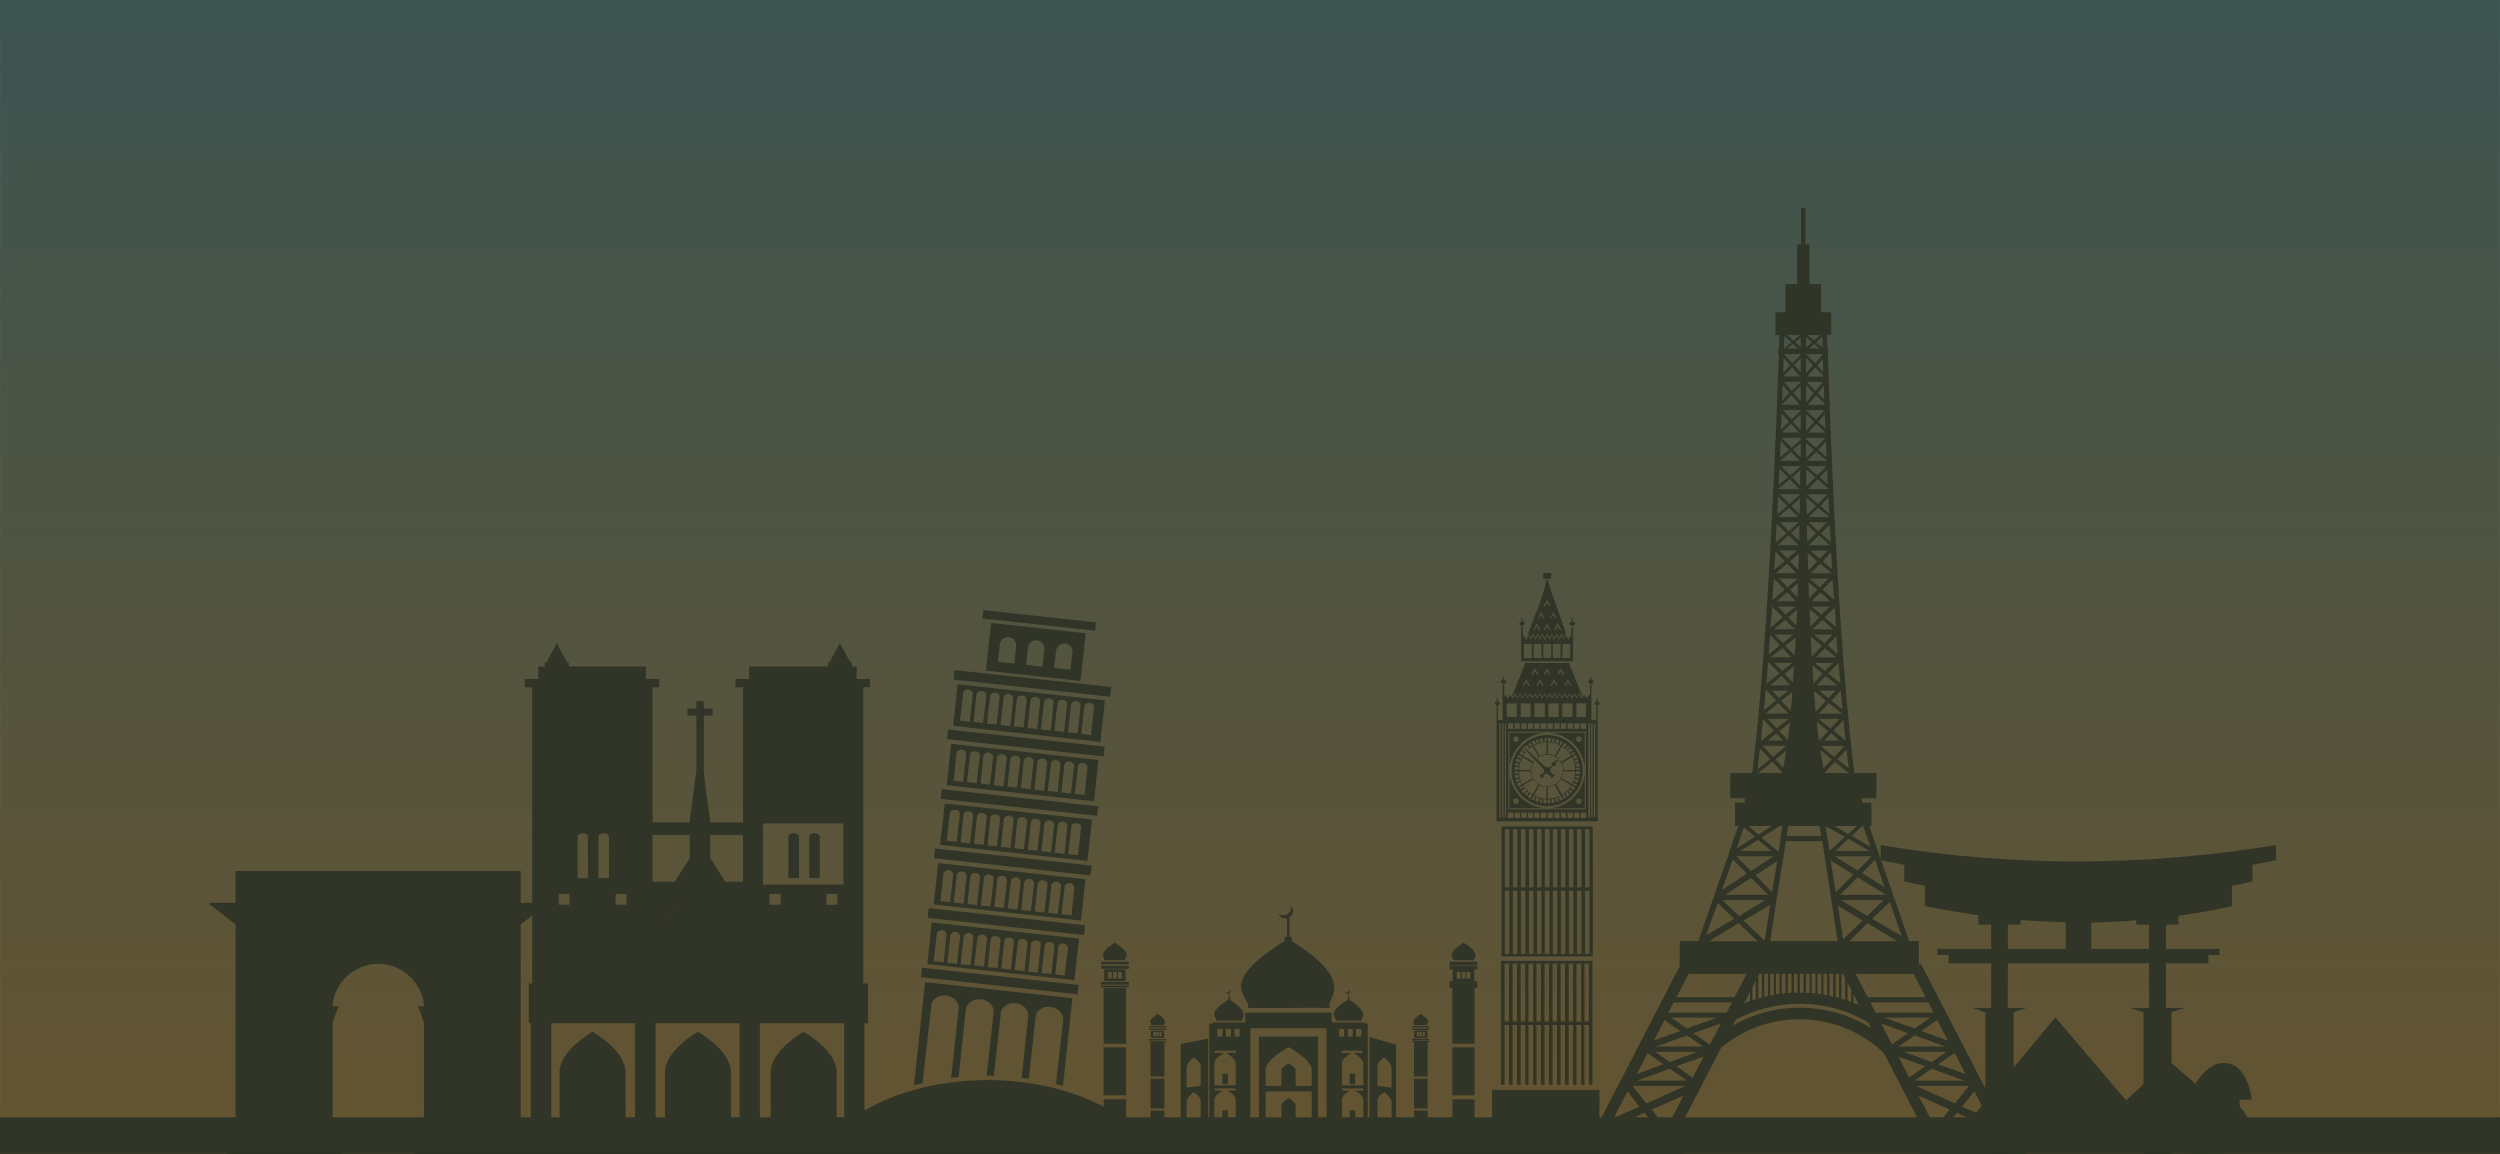 <?xml version="1.0" encoding="UTF-8" standalone="no"?>
<svg
   width="520"
   height="240"
   version="1.1"
   viewBox="0 0 137.58 63.5"
   id="svg360"
   sodipodi:docname="travel.svg"
   inkscape:version="1.1 (c68e22c387, 2021-05-23)"
   xmlns:inkscape="http://www.inkscape.org/namespaces/inkscape"
   xmlns:sodipodi="http://sodipodi.sourceforge.net/DTD/sodipodi-0.dtd"
   xmlns="http://www.w3.org/2000/svg"
   xmlns:svg="http://www.w3.org/2000/svg">
  <sodipodi:namedview
     id="namedview362"
     pagecolor="#ffffff"
     bordercolor="#666666"
     borderopacity="1.0"
     inkscape:pageshadow="2"
     inkscape:pageopacity="0.0"
     inkscape:pagecheckerboard="0"
     showgrid="false"
     inkscape:zoom="2.2583333"
     inkscape:cx="247.97048"
     inkscape:cy="120"
     inkscape:window-width="3840"
     inkscape:window-height="2087"
     inkscape:window-x="1920"
     inkscape:window-y="0"
     inkscape:window-maximized="1"
     inkscape:current-layer="svg360" />
  <defs
     id="defs326">
    <linearGradient
       id="linearGradient290021"
       x1="-189.22"
       x2="-189.22"
       y1="-77.017"
       y2="-12.607"
       gradientUnits="userSpaceOnUse">
      <stop
         stop-color="#3ab0c4"
         offset="0"
         id="stop321" />
      <stop
         stop-color="#dfae37"
         offset="1"
         id="stop323" />
    </linearGradient>
    <clipPath
       clipPathUnits="userSpaceOnUse"
       id="clipPath1133">
      <rect
         style="fill:#2e2e2e;stroke:none;stroke-width:1.058;stroke-opacity:0;paint-order:stroke fill markers"
         id="rect1135"
         width="137.583"
         height="63.5"
         x="-9.7655775e-06"
         y="6.7901613e-07" />
    </clipPath>
  </defs>
  <g
     id="g194"
     clip-path="url(#clipPath1133)"
     inkscape:export-filename="/home/joshua/Code/Personal/Koto/data/genres/travel.png"
     inkscape:export-xdpi="96.0084"
     inkscape:export-ydpi="96.0084">
    <g
       transform="translate(0 -11.25)"
       id="g354">
      <g
         transform="translate(258.01 87.812)"
         id="g350">
        <rect
           x="-258.01"
           y="-76.562"
           width="137.58"
           height="63.5"
           fill="url(#linearGradient290021)"
           stroke-opacity=".822"
           stroke-width="1.058"
           style="paint-order:stroke fill markers"
           id="rect328" />
        <path
           d="m-258.01-15.076h137.66v2.015h-137.66v-2.015"
           fill="#082d0f"
           fill-rule="evenodd"
           id="path330" />
        <g
           transform="translate(11.406)"
           fill="#082d0f"
           fill-rule="evenodd"
           id="g348">
          <path
             d="m-240.76-24.496v10.626l0.595 0.809h-6.427l0.488-0.809h0.015v-6.427l-0.32-0.885h1.145-0.809c-0.107-1.298-1.206-2.336-2.519-2.336-1.344 0-2.428 1.038-2.534 2.336h-0.824 1.16l-0.321 0.885v6.427h0.015l0.58 0.809h-6.412l0.473-0.809v-11.816l-1.389-1.084h-0.046v-0.107h1.435v-1.756h15.694v1.756h1.45v0.107h-0.076l-1.374 1.084v1.191"
             id="path332" />
          <path
             d="m-234.47-13.504h-0.519v-4.03c0-1.236-1.817-2.244-1.817-2.244s-1.817 1.008-1.817 2.244v4.03h-0.458v-6.748h4.61v4.229zm5.755 0h-0.473v-4.03c0-1.236-1.817-2.244-1.817-2.244s-1.817 1.008-1.817 2.244v4.03h-0.519v-6.748h4.626v4.229zm5.756 0h-0.412v-4.03c0-1.236-1.817-2.244-1.817-2.244s-1.817 1.008-1.817 2.244v4.03h-0.595v-6.748h4.641v4.229zm-15.709-13.266h0.596v-0.595h-0.596zm3.13 0h0.596v-0.595h-0.596zm-1.801-3.938c0.153 0 0.275 0.091 0.275 0.198v2.275h-0.565v-2.275c0-0.107 0.122-0.198 0.29-0.198zm1.145 0c0.153 0 0.29 0.091 0.29 0.198v2.275h-0.58v-2.275c0-0.107 0.122-0.198 0.29-0.198zm9.129 3.938h0.611v-0.595h-0.611zm3.13 0h0.595v-0.595h-0.595zm-1.801-3.938c0.153 0 0.29 0.091 0.29 0.198v2.275h-0.58v-2.275c0-0.107 0.122-0.198 0.29-0.198zm1.145 0c0.152 0 0.29 0.091 0.29 0.198v2.275h-0.58v-2.275c0-0.107 0.122-0.198 0.29-0.198zm1.588 2.824h-4.427v-3.359h4.427v3.175zm-7.847 0.84c0.458 0.031 0.87 0.214 1.206 0.488-0.336-0.274-0.748-0.457-1.206-0.488zm-2.336 2.045c0.061-1.099 0.916-1.969 2-2.045-1.084 0.076-1.939 0.962-2 2.045zm2.855-5.618h1.801v2.58h-0.977l-0.687-1.099-0.137-0.198zm-3.176 0h2.046v1.283l-0.122 0.198-0.702 1.099h-1.221v-0.031zm-6.809 8.412v1.954h0.107v7.191h18.365v-7.191h0.199v-2.183h-0.259v-16.304h0.366v-0.458h-0.733v-0.687h-0.26v-0.214h-0.076l-0.29-0.519-0.305-0.55-0.29 0.55-0.29 0.519h-0.076v0.214h-4.335v0.687h-0.748v0.458h0.412v7.435h-1.801l-0.29-2.183-0.061-0.58v-3.114h0.489v-0.382h-0.489v-0.412h-0.412v0.412h-0.488v0.382h0.488v3.038l-0.092 0.656-0.29 2.183h-2.03v-7.435h0.366v-0.458h-0.733v-0.687h-4.244v-0.214h-0.076l-0.29-0.519-0.29-0.55-0.305 0.55-0.275 0.519h-0.091v0.214h-0.351v0.687h-0.748v0.458h0.412v16.304h-0.183v0.229"
             id="path334" />
          <path
             d="m-166.44-19.977-0.167-0.321c-1.115-0.657-2.397-1.022-3.786-1.022-1.267 0-2.473 0.32-3.511 0.885l-0.153 0.306c1.083-0.611 2.336-0.977 3.664-0.977 1.465 0 2.794 0.412 3.954 1.13zm-6.671-1.496v-0.504l-0.335 0.642c0.107-0.062 0.213-0.092 0.335-0.138zm3.924-9.083h-1.908l0.091-0.55h1.725zm-1.939 0.29h2l0.84 5.496h-3.71l0.428-2.809zm-2.84 8.58h-3.191l0.672-1.282h3.191zm-0.428 0.855h-3.206l0.29-0.565h3.206zm-3.42 0.412 0.87 0.595-1.45 0.519zm1.236 0.458-0.87-0.595h2.519zm1.252 0.886-0.9-0.626 1.526-0.534zm11.877-2.611h-3.19l-0.657-1.282h3.191zm-12.243 2.717h-2.58l1.695-0.611zm-1.833 1.221 0.947 0.656h-2.748zm-1.221-0.855 0.87 0.611-1.466 0.534zm1.221 0.489-0.809-0.565h2.351zm1.038 1.313 0.229-0.443-0.901-0.641 1.496-0.534-0.595 1.175zm-2.427 1.481 0.947 1.175h-3.084l0.137-0.29zm-0.932-1.175 0.641 0.84-1.39 0.611zm1.038 0.656-0.763-0.962h2.916zm1.099 1.374-0.809-1.038 1.756-0.763zm11.51-6.366h3.191l-0.29-0.565h-3.19zm3.389 0.397-0.87 0.611 1.465 0.534zm-1.236 0.474 0.87-0.595h-2.535zm-1.252 0.871 0.885-0.611-1.48-0.534zm0.367 0.122h2.579l-1.694-0.611zm1.816 1.221-0.931 0.656h2.733zm1.267-0.87-0.901 0.626 1.496 0.534zm-1.267 0.504 0.824-0.565h-2.351zm-1.236 0.855 0.885-0.625-1.465-0.519zm2.625 1.939-0.931 1.175h3.114l-0.137-0.275zm0.962-1.191-0.671 0.855 1.45 0.626zm-1.069 0.672 0.778-0.962h-2.916zm-1.084 1.343 0.794-1.008-1.71-0.763zm-9.877-7.083v-1.023l-0.184 0.382v0.702zm0.336-0.092v-1.298h-0.137l-0.061 0.107v1.252zm0.336-0.091v-1.206h-0.199v1.267zm0.321-0.046v-1.16h-0.199v1.191zm0.32-0.061v-1.099h-0.198v1.115zm0.321-0.031v-1.069h-0.199v1.084zm0.336-0.03v-1.038h-0.199v1.054zm0.321 0v-1.038h-0.184v1.038zm0.336 0v-1.038h-0.198v1.038zm0.336 0.015v-1.054h-0.198v1.038zm0.321 0.015v-1.069h-0.199v1.054zm0.32 0.046v-1.115h-0.199v1.084zm0.321 0.061v-1.175h-0.199v1.145zm0.336 0.076v-1.252h-0.198v1.191zm0.321 0.061v-1.312h-0.183v1.267zm0.336 0.122v-1.191l-0.122-0.244h-0.076v1.359zm0.336 0.107v-0.671l-0.198-0.382v0.977zm0.122-0.427v0.473c0.107 0.046 0.214 0.092 0.306 0.122zm-6.045-4.045 1.465-0.87-0.305 1.97zm1.191-1.13-1.436 0.87-0.916-0.87zm-3.099 2.26h2.672l-1.038-0.993zm8.457-1.13-1.358-0.825 0.29 1.847zm-1.191-1.13 1.451 0.87 0.9-0.87zm1.466 1.267-1.008 0.993h2.641zm-0.779-2.672-1.252-0.778 0.259 1.633 0.015 0.122zm-1.023-1.008 1.252 0.779 0.778-0.779zm1.252 1.16-0.962 0.962h2.534zm-5.618-0.122 1.191-0.763-0.275 1.694zm0.992-1.038-1.237 0.809-0.809-0.809zm-2.656 2.122h2.366l-0.947-0.931zm6.58-3.191-1.069-0.595 0.229 1.374zm-0.58-0.595 0.764 0.443 0.473-0.443zm0.779 0.703-0.718 0.672h1.878zm-4.779-0.061 0.993-0.642h0.137l-0.183 1.374h-0.061zm0.565-0.642-0.748 0.474-0.534-0.474zm-1.74 1.374h1.71l-0.718-0.611zm5.038-5.038-0.626-0.519c0.046 0.382 0.107 0.717 0.168 1.008zm0.932 0.748-0.764-0.611-0.565 0.595 0.015 0.015zm-0.626-0.763 0.626 0.504c-0.03-0.336-0.091-0.687-0.123-1.038zm-0.916-0.732 0.748 0.611 0.565-0.611zm0.412-0.81-0.626-0.504c0.03 0.351 0.061 0.703 0.122 1.023zm0.626 0.519-0.458-0.396-0.382 0.396zm-0.336-0.55 0.671 0.55c-0.046-0.366-0.076-0.748-0.122-1.114zm-0.809-0.641 0.641 0.519 0.504-0.519zm0.396-0.993-0.656-0.549c0.015 0.397 0.061 0.779 0.092 1.145zm0.886 0.703-0.733-0.58-0.534 0.58zm-0.58-0.718 0.611 0.489c-0.03-0.351-0.076-0.687-0.091-1.038h-0.015zm-0.672-0.55 0.504 0.412 0.381-0.412zm0.183-0.931-0.565-0.458c0.015 0.336 0.046 0.672 0.061 0.993zm0.809 0.641-0.657-0.519-0.473 0.519zm-0.504-0.656 0.672 0.535c-0.046-0.382-0.076-0.733-0.091-1.115h-0.015zm-0.748-0.58 0.58 0.442 0.443-0.442zm0.397-0.947-0.611-0.504c0.015 0.382 0.046 0.748 0.061 1.099zm0.794 0.641-0.626-0.504-0.488 0.504zm-0.473-0.656 0.55 0.473-0.077-0.992zm-0.764-0.595 0.595 0.473 0.428-0.473zm0.306-0.947-0.534-0.458 0.015 0.199v0.122l0.015 0.641zm0.778 0.656-0.611-0.519-0.534 0.519zm-0.489-0.656 0.626 0.519-0.062-1.084zm-0.687-0.596 0.519 0.443 0.458-0.443zm0.29-0.931-0.489-0.397v0.107l0.015 0.076v0.397l0.015 0.29zm0.733 0.641-0.565-0.489-0.488 0.489zm-0.443-0.641 0.626 0.55-0.076-1.099zm-0.718-0.61 0.55 0.488 0.489-0.488zm0.428-0.947-0.549-0.458 0.03 0.229 0.015 0.733zm0.778 0.656-0.611-0.534-0.534 0.534zm-0.489-0.656 0.519 0.427-0.046-0.916zm-0.687-0.596 0.534 0.443 0.443-0.443zm0.336-0.962-0.519-0.458 0.015 0.305v0.397l0.015 0.229zm0.748 0.672-0.595-0.549-0.565 0.549zm-0.489-0.656 0.534 0.473-0.046-0.947zm-0.671-0.611 0.519 0.489 0.488-0.489zm0.397-0.901-0.519-0.458v0.534l0.015 0.244v0.183zm0.733 0.611-0.611-0.504-0.504 0.504zm-0.489-0.611 0.489 0.428-0.046-0.885zm-0.763-0.641 0.626 0.534 0.534-0.534zm0.489-0.931-0.504-0.428v0.931zm0.687 0.595-0.565-0.489-0.519 0.55h1.099zm-0.458-0.595 0.458 0.397-0.046-0.809zm-0.717-0.611 0.595 0.503 0.504-0.503zm0.412-0.901-0.442-0.382v0.824zm0.703 0.595-0.58-0.488-0.504 0.504h1.084zm-0.473-0.595 0.458 0.397-0.031-0.84zm-0.23-1.542-0.442-0.428v0.931zm0.626 0.595-0.503-0.489-0.428 0.489zm-0.396-0.595 0.396 0.366-0.031-0.779zm-0.671-0.641 0.549 0.519 0.473-0.519zm0.427-0.947-0.427-0.427v0.962zm0.595 0.58-0.473-0.458-0.443 0.534h0.916zm-0.381-0.58 0.366 0.367-0.015-0.763zm-0.611-0.611 0.504 0.504 0.412-0.504zm0.366-0.916-0.396-0.412v0.855zm0.565 0.595-0.442-0.473-0.474 0.504h0.916zm-0.351-0.58 0.336 0.367-0.015-0.717zm-0.61-0.626 0.503 0.504 0.428-0.489v-0.015zm0.335-0.656-0.335-0.29v0.596zm0.412 0.351-0.29-0.259-0.29 0.259zm-0.198-0.336 0.366 0.29-0.015-0.611zm-0.489-0.412 0.381 0.305 0.351-0.305zm-1.74 23.357 0.595-0.474c-0.061 0.336-0.107 0.657-0.168 0.932zm-0.947 0.748 0.778-0.611 0.519 0.55v0.015l-0.015 0.046zm0.656-0.763-0.687 0.55c0.031-0.367 0.091-0.748 0.122-1.13zm0.901-0.732-0.749 0.611-0.565-0.611zm-0.397-0.81 0.58-0.458c-0.046 0.321-0.076 0.657-0.107 0.947zm-0.656 0.519 0.489-0.396 0.366 0.396zm0.352-0.55-0.657 0.55h-0.046c0.031-0.381 0.061-0.778 0.107-1.175zm0.824-0.641-0.672 0.519-0.473-0.519zm-0.413-0.993 0.611-0.488c-0.03 0.335-0.045 0.702-0.091 1.022zm-0.87 0.703 0.702-0.58 0.565 0.58zm0.58-0.718-0.672 0.519c0.046-0.336 0.076-0.702 0.091-1.068h0.076zm0.672-0.55-0.504 0.412-0.382-0.412zm-0.198-0.931 0.519-0.412c-0.015 0.306-0.03 0.611-0.061 0.901zm-0.794 0.641 0.626-0.519 0.489 0.519zm0.504-0.656-0.717 0.565c0.031-0.367 0.061-0.764 0.092-1.145h0.061zm0.733-0.58-0.58 0.442-0.443-0.442zm-0.412-0.947 0.58-0.443c-0.015 0.321-0.03 0.671-0.061 0.992zm-0.794 0.641 0.656-0.504 0.458 0.504zm0.504-0.656-0.626 0.504 0.091-1.084zm0.748-0.595-0.58 0.473-0.458-0.473zm-0.29-0.947 0.489-0.427-0.015 0.168v0.122l-0.03 0.58zm-0.779 0.656 0.611-0.519 0.519 0.519zm0.473-0.656-0.672 0.565 0.092-1.16zm0.703-0.596-0.55 0.443-0.427-0.443zm-0.29-0.931 0.428-0.351v0.061l-0.015 0.076v0.397l-0.015 0.244zm-0.748 0.641 0.58-0.489 0.488 0.489zm0.443-0.641-0.672 0.581 0.077-1.191zm0.733-0.61-0.58 0.488-0.458-0.488zm-0.428-0.947 0.473-0.428v0.199l-0.031 0.687zm-0.794 0.656 0.626-0.534 0.504 0.534zm0.488-0.656-0.58 0.473 0.077-1.008zm0.687-0.596-0.534 0.443-0.443-0.443zm-0.336-0.962 0.474-0.412-0.015 0.26v0.397l-0.015 0.183zm-0.732 0.672 0.595-0.549 0.565 0.549zm0.473-0.656-0.58 0.519 0.046-1.038zm0.687-0.611-0.549 0.489-0.489-0.489zm-1.099-1.542-0.046 0.137 0.015-0.137zm0.702 0.641 0.458-0.412v0.488l-0.015 0.244v0.153zm-0.733 0.611 0.596-0.504 0.504 0.504zm0.489-0.611-0.534 0.473 0.031-0.977zm0.702-0.611-0.58 0.504-0.519-0.534h1.099zm-0.428-0.962 0.443-0.397v0.87zm-0.763 0.626 0.641-0.519 0.519 0.55h-1.161zm0.534-0.626-0.504 0.427 0.03-0.901zm0.702-0.595-0.58 0.488-0.504-0.503h1.084zm-1.099-1.573v0.015zm1.39 0.061 0.045-0.061h1.023l-0.519 0.55-0.549-0.474zm-0.718 0.595 0.427-0.351v0.763zm-0.702 0.611 0.595-0.504 0.489 0.504zm0.488-0.611-0.504 0.428 0.046-0.901zm0.641-0.55-0.504 0.443-0.55-0.55h1.023l0.031 0.015zm-0.427-0.992 0.427-0.397v0.855zm-0.626 0.595 0.519-0.489 0.443 0.489zm0.412-0.595-0.443 0.427v-0.092l0.03-0.794zm0.641-0.611-0.504 0.488-0.474-0.519h0.977zm-0.397-0.977 0.397-0.397v0.855zm-0.641 0.641 0.534-0.519 0.443 0.534h-0.977zm0.412-0.641-0.397 0.428 0.03-0.87zm0.626-0.595-0.489 0.489-0.443-0.504h0.931zm-0.367-0.931 0.367-0.382v0.778zm-0.595 0.626 0.489-0.504 0.443 0.504zm0.382-0.611-0.382 0.412 0.015-0.824zm0.58-0.595-0.458 0.473-0.473-0.504h0.931zm-0.305-0.687 0.305-0.244v0.519zm-0.428 0.351 0.305-0.259 0.275 0.259zm0.229-0.336-0.428 0.336 0.03-0.687zm0.473-0.412-0.367 0.305-0.366-0.305zm4.931 31.205-0.977 0.931 1.634 0.947zm-0.809-2.321-0.717 0.732 1.236 0.778zm-0.656-1.863h-0.046l-0.58 0.55 1.023 0.595zm-6.961 1.237 1.008-0.642-0.61-0.518zm-0.809 2.29 1.373-0.9-0.778-0.779zm-0.871 2.488 1.542-0.901-0.901-0.87zm11.786 10.946h0.305l-2.305-4.458c-1.206-1.16-2.855-1.862-4.656-1.862-1.649 0-3.145 0.595-4.306 1.572l-2.458 4.748h0.443v1.084h-5.801v-1.084h0.763l4.778-9.236v-1.389h1.023l1.694-4.855v-0.107h0.03l0.474-1.374h-0.183v-1.282h0.534v-0.244h-0.794v-1.389h1.206c0.901-7.053 1.328-19.174 1.466-23.052h-0.031v-0.305h0.046l0.015-0.748h-0.214v-1.252h0.55v-1.542h0.641v-2.183h0.214v-2h0.245v2h0.229v2.183h0.626v1.542h0.565v1.252h-0.229l0.03 0.748h0.03v0.305h-0.015c0.076 2.183 0.229 7.007 0.534 12.076l0.015 0.046-0.015 0.015c0.183 3.069 0.412 6.198 0.687 8.885 0.076 0.733 0.168 1.389 0.229 2.03h1.222v1.389h-0.794v0.244h0.519v1.282h-0.122l0.474 1.374 1.725 4.962h0.534v1.298l0.107-0.046 4.854 9.373h0.916v1.084h-5.801v-1.084"
             id="path336" />
          <path
             d="m-201.78-21.565c1.282 0.779 0.626 1.023 0.733 1.176h-1.435c0.107-0.168-0.641-0.366 0.702-1.176zm0.03-0.565c0.031 0.015 0.046 0.045 0.046 0.092 0 0.046-0.015 0.076-0.046 0.107v0.305h0.046v0.061h-0.137v-0.061h0.046v-0.275h-0.046c-0.046 0-0.092-0.046-0.123-0.092 0.031 0.015 0.061 0.031 0.092 0.031 0.076 0 0.137-0.061 0.137-0.122 0-0.015 0-0.03-0.015-0.045zm6.168 3.511h0.55c-0.107 0.046-0.275 0.168-0.306 0.214-0.107 0.076-0.229 0.213-0.229 0.351v1.221h1.176v-1.221c0-0.138-0.137-0.275-0.229-0.351-0.046-0.031-0.214-0.168-0.305-0.214h0.489v-0.122h-1.145zm-6.992 2.076h0.443c-0.092 0.046-0.198 0.122-0.229 0.152-0.092 0.076-0.229 0.214-0.229 0.351v1.221h1.176v-1.221c0-0.137-0.122-0.275-0.229-0.351-0.03-0.03-0.122-0.106-0.214-0.152h0.443v-0.122h-1.16zm0-2.076h0.519c-0.092 0.046-0.26 0.183-0.305 0.214-0.092 0.076-0.229 0.213-0.229 0.351v1.221h1.176v-1.221c0-0.138-0.137-0.275-0.229-0.351-0.046-0.046-0.198-0.168-0.305-0.214h0.534v-0.122h-1.16zm7.023 2.076h0.427c-0.091 0.046-0.183 0.122-0.229 0.152-0.091 0.076-0.214 0.214-0.214 0.351v1.221h1.176v-1.221c0-0.137-0.137-0.275-0.229-0.351-0.03-0.03-0.137-0.106-0.229-0.152h0.458v-0.122h-1.16zm-6.397-3.389h0.275v0.413h-0.275zm0.473 0h0.275v0.413h-0.275zm5.755 0h0.275v0.413h-0.275zm0.473 0h0.275v0.413h-0.275zm0.458 0h0.29v0.413h-0.29zm-7.633 0h0.275v0.413h-0.275zm7.282 2.458h0.305v0.58h-0.305zm0 2.015h0.305v0.58h-0.305zm-7.007 0h0.305v0.58h-0.305zm0-2.015h0.305v0.58h-0.305zm4.916 0.978h-2.534v1.618h-0.366v-4.641h3.252v4.641h-0.351zm-0.886 0.763v0.855h-0.779v-0.855c0-0.168 0.366-0.381 0.397-0.381 0.015 0 0.382 0.213 0.382 0.381zm0-1.938v0.87h0.886v-0.901c0-0.519-1.206-1.221-1.268-1.221-0.061 0-1.267 0.702-1.267 1.221v0.901h0.87v-0.87c0-0.153 0.366-0.367 0.397-0.367 0.015 0 0.382 0.214 0.382 0.367zm2.213-2.717c0.092-0.168-0.641-0.366 0.703-1.176h-0.061v-0.061h0.046v-0.275h-0.046c-0.046 0-0.107-0.046-0.123-0.092 0.015 0.015 0.061 0.031 0.092 0.031 0.076 0 0.137-0.061 0.137-0.122 0-0.015 0-0.03-0.015-0.045 0.03 0.015 0.045 0.045 0.045 0.092 0 0.046-0.015 0.076-0.045 0.107v0.305h0.03v0.061h-0.061c1.282 0.779 0.611 1.023 0.733 1.176zm2.29 2.473v1.115l0.779 0.092v-1.115c0-0.214-0.381-0.534-0.397-0.534-0.015-0.015-0.382 0.214-0.382 0.443zm0 1.893v1.13l0.779 0.015v-1.053c0-0.199-0.381-0.519-0.397-0.519-0.015 0-0.382 0.229-0.382 0.428zm-9.725-1.893v1.115l-0.778 0.092v-1.115c0-0.214 0.366-0.534 0.381-0.534 0.015-0.015 0.397 0.214 0.397 0.443zm0 1.893v1.13l-0.778 0.015v-1.053c0-0.199 0.366-0.519 0.381-0.519 0.015 0 0.397 0.229 0.397 0.428zm-5.343-2.9v2.641h1.236v-2.641zm17.083 1.725v1.633h0.748v-1.633zm0.839-2.016h-0.091v1.893h-0.748v-1.893h-0.091v-0.076h0.931zm0-0.107h-0.931v-0.076h0.931zm0-0.702h-0.931v-0.077h0.931zm0 0.152h-0.931v-0.092h0.931zm-0.412 0.336h-0.122v-0.23h0.122zm-0.153 0h-0.122v-0.23h0.122zm0.321 0h-0.122v-0.23h0.122zm0.153 0.092h-0.733v-0.397h0.733zm-0.03-0.702c-0.046-0.091 0.32-0.199-0.351-0.611-0.657 0.412-0.29 0.534-0.366 0.611h0.718zm-9.725 5.71h4.198v-5.542h-4.198zm12.335-4.488v2.641h-1.221v-2.641zm-1.374-4.519h1.527v-0.198h-1.527zm0.672 0.733h0.199v-0.366h-0.199zm0.26 0h0.213v-0.366h-0.213zm-0.534 0h0.198v-0.366h-0.198zm0.962 0.137v-0.641h0.168v-0.198h-1.527v0.198h0.168v0.641h-0.168v0.382h0.153v3.068h1.221v-3.068h0.153v-0.382zm-1.16-1.145c0.091-0.137-0.519-0.305 0.58-0.961 1.053 0.641 0.473 0.839 0.595 0.961h-1.175zm-17.999 1.527h-1.236v3.068h1.236zm20.731 9.129h-23.571v-0.824h23.571zm-20.579-9.159h-1.526v-0.107h1.526zm0-0.153h-1.526v-0.152h1.526zm0-1.114h-1.526v-0.152h1.526zm0 0.244h-1.526v-0.168h1.526zm-0.671 0.534h-0.199v-0.366h0.199zm-0.275 0h-0.198v-0.366h0.198zm0.55 0h-0.198v-0.366h0.198zm0.214 0.137h-1.176v-0.641h1.176zm-0.031-1.145c-0.076-0.137 0.519-0.305-0.565-0.961-1.053 0.641-0.473 0.839-0.595 0.961h1.16zm2.168 8.275v1.008h0.901v-4.671l1.512-0.306v4.977h0.061v-5.801h0.199v-0.061h1.771v-0.534h4.763v0.534h1.832v0.061h0.153v5.801h0.091v-5.054l1.466 0.413v4.641h0.992v-1.008h0.748v1.008h1.359v-1.634h1.221v1.634h1.557v0.412h-23.571v-0.412h1.603v-1.634h1.236v1.634h1.343v-1.008zm0-1.755v1.633h-0.763v-1.633zm-0.763-2.016h0.763v1.893h-0.763zm-0.077-0.015h0.932v-0.061h-0.932zm0-0.092h0.932v-0.061h-0.932zm0-0.702h0.932v-0.077h-0.932zm0 0.137h0.932v-0.076h-0.932zm0.397 0.351h0.122v-0.23h-0.122zm0.168 0h0.122v-0.23h-0.122zm-0.336 0h0.137v-0.23h-0.137zm-0.137 0.092h0.733v-0.397h-0.733zm0.03-0.702c0.046-0.091-0.321-0.199 0.351-0.611 0.641 0.412 0.29 0.534 0.366 0.611h-0.717zm7.603-5.939v1.084h0.137v0.199h-0.046c3.893 2.458 1.71 3.221 2.168 3.71-0.748-0.015-1.496-0.015-2.259 0h-2.29c0.29-0.534-1.969-1.237 2.061-3.71h-0.046v-0.199h0.138v-1.023h-0.092c-0.168 0-0.32-0.107-0.382-0.275 0.076 0.077 0.168 0.107 0.275 0.107 0.229 0 0.428-0.183 0.428-0.412 0-0.046-0.015-0.107-0.03-0.137 0.091 0.076 0.137 0.183 0.137 0.29 0 0.152-0.076 0.29-0.198 0.366"
             id="path338" />
          <path
             d="m-181.85-31.579h0.076v-5.175h-0.076zm0.152 0h0.076v-5.175h-0.076zm-0.305 0h0.091v-5.175h-0.091zm-4.748 0h0.076v-5.175h-0.076zm-0.152 0h0.076v-5.175h-0.076zm0.305 0h0.061v-5.175h-0.061zm4.106-5.175h-0.29v0.305h0.29zm-0.367 0h-0.29v0.305h0.29zm-0.366 0h-0.29v0.305h0.29zm-0.366 0h-0.291v0.305h0.291zm-0.367 0h-0.29v0.305h0.29zm-0.366 0h-0.29v0.305h0.29zm-0.367 0h-0.29v0.305h0.29zm-0.367 0h-0.275v0.305h0.275zm-0.351 0h-0.29v0.305h0.29zm-0.367 0h-0.29v0.305h0.29zm-0.367 0h-0.29v0.305h0.29zm4.015 0h-0.29v0.305h0.29zm-0.015 0.457v4.275h-4.259v-4.275zm-3.847 3.985c-0.092 0-0.153-0.061-0.153-0.168 0-0.076 0.061-0.137 0.153-0.137 0.091 0 0.153 0.061 0.153 0.137 0 0.107-0.061 0.168-0.153 0.168zm0-3.42c-0.092 0-0.153-0.076-0.153-0.152 0-0.092 0.061-0.152 0.153-0.152 0.091 0 0.153 0.061 0.153 0.152 0 0.076-0.061 0.152-0.153 0.152zm3.466 0c-0.091 0-0.153-0.076-0.153-0.152 0-0.092 0.062-0.152 0.153-0.152 0.076 0 0.152 0.061 0.152 0.152 0 0.076-0.076 0.152-0.152 0.152zm0 3.42c-0.091 0-0.153-0.061-0.153-0.168 0-0.076 0.062-0.137 0.153-0.137 0.076 0 0.152 0.061 0.152 0.137 0 0.107-0.076 0.168-0.152 0.168zm-1.74 0.123c-1.084 0-1.969-0.886-1.969-1.97 0-1.069 0.885-1.954 1.969-1.954 1.069 0 1.954 0.885 1.954 1.954 0 1.084-0.885 1.97-1.954 1.97zm0 0.107h2.061v-2.076c0 1.145-0.931 2.076-2.061 2.076zm-2.076-2.076v2.076h2.076c-1.145 0-2.076-0.932-2.076-2.076zm2.076-2.076h-2.076v2.076c0-1.145 0.931-2.076 2.076-2.076zm-0.214 0.32 0.015 0.183zm-0.458 0.107 0.077 0.168-0.015 0.015zm-0.397 0.229v-0.015l0.107 0.152v0.015zm-0.58 0.718 0.168 0.076zm-0.122 0.916 0.183-0.015zm0.336 0.855 0.152-0.106zm0.321 0.336v-0.015l0.122-0.138zm0.412 0.244-0.015-0.015 0.076-0.168zm0.901 0.122-0.015-0.183zm1.191-0.671-0.153-0.107zm0.244-0.397-0.183-0.076zm-0.214-1.771-0.152 0.122v-0.015zm-0.717-0.565-0.076 0.168zm-1.176-0.092h0.015l0.031 0.183zm-0.779 2.992-0.015-0.015 0.122-0.122h0.015zm2.504-0.015-0.015 0.015-0.122-0.137h0.015zm0.458-0.794-0.184-0.045zm0-0.916-0.184 0.046zm-0.473-0.794h0.015l-0.122 0.137-0.015-0.015zm-0.794-0.473h0.015l-0.045 0.183zm1.619-0.351h-2.061c1.13 0 2.061 0.931 2.061 2.076zm-3.618 2.045c0-0.045 0-0.107 0.015-0.152v-0.077c0.015-0.03 0.015-0.076 0.03-0.107 0-0.031 0-0.046 0.015-0.061v-0.015c0.015-0.046 0.031-0.092 0.046-0.122l0.015-0.03v-0.015c0-0.015 0.015-0.015 0.015-0.031 0.015-0.03 0.031-0.061 0.046-0.092l0.565 0.32c-0.061 0.123-0.107 0.245-0.107 0.382zm0.183 0.779c-0.031-0.046-0.046-0.092-0.061-0.152h-0.015c-0.015-0.046-0.031-0.107-0.046-0.153-0.015-0.03-0.015-0.046-0.015-0.076-0.03-0.107-0.046-0.214-0.046-0.321h0.641c0 0.137 0.046 0.26 0.107 0.382zm0.549 0.58c-0.03-0.015-0.076-0.046-0.122-0.076h0.015l-0.015-0.015-0.046-0.015v-0.015h-0.015c-0.015-0.031-0.046-0.046-0.076-0.076h0.015l-0.015-0.015-0.03-0.031-0.031-0.015c-0.03-0.03-0.061-0.061-0.092-0.106h0.016-0.016l-0.03-0.046-0.015-0.015c-0.015-0.03-0.03-0.061-0.046-0.092h-0.015l0.565-0.321c0.045 0.061 0.076 0.107 0.137 0.153 0.046 0.046 0.092 0.091 0.153 0.137zm0.779 0.23c-0.046 0-0.092 0-0.138-0.015h-0.046-0.03c-0.046-0.015-0.076-0.015-0.107-0.031-0.076-0.015-0.152-0.045-0.229-0.076h-0.015c-0.045-0.015-0.092-0.046-0.137-0.061l0.321-0.565c0.122 0.061 0.244 0.092 0.382 0.107zm0.778-0.183c-0.03 0.015-0.076 0.045-0.122 0.061v-0.015l-0.031 0.015-0.015 0.015-0.03 0.015c-0.031 0-0.062 0.015-0.092 0.03h-0.015c-0.015 0-0.046 0.015-0.061 0.015h-0.015c-0.061 0.015-0.107 0.031-0.168 0.031h-0.031c-0.046 0.015-0.076 0.015-0.122 0.015v-0.641c0.137-0.015 0.259-0.045 0.381-0.107zm0.58-0.565c-0.015 0.046-0.046 0.092-0.076 0.138l-0.031 0.03-0.015 0.015c-0.03 0.031-0.045 0.061-0.061 0.076l-0.031 0.015-0.015 0.031-0.031 0.015h0.016c-0.046 0.03-0.077 0.061-0.107 0.091h-0.015v0.015l-0.015 0.015c-0.046 0.03-0.076 0.046-0.122 0.076l-0.321-0.565c0.046-0.031 0.107-0.076 0.153-0.122 0.046-0.046 0.091-0.092 0.122-0.153zm0.229-0.763c0 0.046 0 0.091-0.015 0.137 0 0.062-0.015 0.123-0.03 0.184-0.031 0.137-0.077 0.259-0.137 0.381l-0.565-0.32c0.061-0.122 0.091-0.245 0.107-0.382zm-0.183-0.779c0.031 0.046 0.046 0.092 0.061 0.138l0.015 0.015c0 0.015 0 0.031 0.015 0.031v0.015c0.015 0.045 0.03 0.107 0.046 0.168 0.03 0.107 0.045 0.214 0.045 0.336h-0.641c0-0.137-0.046-0.274-0.091-0.382zm-1.328-0.824c0.046 0 0.091 0 0.137 0.015h0.076c0.046 0.015 0.076 0.015 0.107 0.03h0.015l0.046 0.015h0.015c0.045 0.016 0.092 0.031 0.138 0.046v0.015h0.015c0.015 0 0.031 0.015 0.046 0.015l0.015 0.015c0.031 0 0.061 0.031 0.091 0.046l-0.32 0.549c-0.122-0.061-0.244-0.092-0.381-0.107zm-0.779 0.199c0.046-0.031 0.076-0.046 0.123-0.076h0.015l0.046-0.015c0.046-0.015 0.076-0.03 0.122-0.046h0.015l0.031-0.015h0.03c0.046-0.015 0.092-0.015 0.137-0.03h0.076v-0.015h0.107v0.642c-0.138 0.015-0.275 0.046-0.382 0.107zm0.932-0.214c-0.046-0.015-0.107-0.015-0.153-0.015v-0.198h0.183zm0.045 0h-0.015l0.031-0.183zm0.137 0.03c-0.03-0.015-0.076-0.015-0.107-0.03l0.03-0.199c0.046 0.015 0.091 0.015 0.122 0.031zm0.214 0.062c-0.045-0.016-0.092-0.031-0.138-0.047l0.062-0.198c0.046 0.015 0.107 0.045 0.152 0.061zm0.168 0.092c-0.031-0.031-0.061-0.046-0.091-0.061l0.076-0.183c0.046 0.015 0.076 0.03 0.122 0.061zm0.198 0.122c-0.046-0.031-0.076-0.062-0.122-0.092l0.107-0.169c0.046 0.031 0.092 0.062 0.138 0.092zm0.031 0.015 0.122-0.137-0.107 0.137zm0.107 0.107c-0.015-0.031-0.046-0.061-0.077-0.076l0.123-0.168c0.03 0.031 0.076 0.061 0.107 0.091zm0.153 0.152c-0.031-0.03-0.061-0.061-0.091-0.107l0.152-0.137c0.031 0.046 0.076 0.092 0.107 0.122v0.015zm0.107 0.168c-0.015-0.03-0.031-0.061-0.046-0.091l0.153-0.123c0.03 0.03 0.061 0.076 0.076 0.106zm0.107 0.198c-0.015-0.045-0.031-0.092-0.061-0.137l0.168-0.092h0.015c0.03 0.046 0.046 0.107 0.077 0.153zm0.015 0.031 0.168-0.076v0.015zm0.061 0.153c-0.015-0.046-0.03-0.076-0.046-0.107l0.199-0.076c0.015 0.046 0.031 0.076 0.031 0.122zm0.046 0.214c-0.015-0.046-0.015-0.092-0.031-0.138l0.199-0.046v-0.015c0.015 0.061 0.03 0.122 0.03 0.183zm0 0.046v-0.015l0.183-0.015v0.015zm0.015 0.137c0-0.03 0-0.061-0.015-0.092l0.214-0.03v0.122zm-0.015 0.229c0.015-0.046 0.015-0.091 0.015-0.137h0.199c0 0.061 0 0.107-0.015 0.168zm0 0.046 0.183 0.031h-0.015zm-0.031 0.153c0-0.03 0.015-0.076 0.015-0.107l0.214 0.03c-0.015 0.03-0.015 0.076-0.03 0.122zm-0.076 0.214c0.015-0.046 0.046-0.092 0.046-0.138l0.199 0.046h0.015c-0.031 0.061-0.046 0.122-0.061 0.168zm-0.076 0.168c0.015-0.031 0.03-0.062 0.045-0.092l0.199 0.076c-0.031 0.046-0.046 0.077-0.061 0.123h-0.015zm-0.122 0.183c0.031-0.031 0.061-0.076 0.076-0.122l0.183 0.107c-0.03 0.061-0.061 0.107-0.091 0.153h-0.015zm-0.121 0.152c0.03-0.031 0.045-0.061 0.061-0.076l0.168 0.122c-0.015 0.03-0.046 0.061-0.076 0.091zm-0.169 0.152c0.046-0.031 0.076-0.061 0.107-0.092l0.153 0.138c-0.046 0.046-0.091 0.092-0.137 0.122zm-0.031 0.03 0.107 0.138zm-0.122 0.076c0.031-0.015 0.061-0.031 0.092-0.061l0.122 0.168c-0.031 0.03-0.076 0.045-0.107 0.076zm-0.198 0.107c0.046-0.015 0.091-0.046 0.122-0.061l0.107 0.168v0.015c-0.046 0.015-0.107 0.046-0.153 0.076v-0.015zm-0.046 0.015h0.015l0.061 0.168zm-0.138 0.046c0.03 0 0.062-0.015 0.107-0.031l0.076 0.183v0.015c-0.046 0.015-0.076 0.031-0.122 0.031zm-0.03 0.015 0.045 0.168h-0.015zm-0.183 0.046c0.046-0.015 0.092-0.015 0.137-0.03l0.046 0.198c-0.046 0.015-0.107 0.015-0.168 0.031zm-0.198 0.015c0.03 0 0.076 0 0.107-0.015l0.031 0.198v0.015h-0.137zm-0.229-0.015c0.046 0 0.107 0.015 0.153 0.015v0.199c-0.062 0-0.122 0-0.184-0.015zm-0.046 0h0.015l-0.03 0.168zm-0.137-0.03c0.031 0 0.076 0.015 0.107 0.015l-0.031 0.198c-0.046 0-0.091-0.015-0.122-0.015zm-0.046-0.015-0.031 0.168h-0.015zm-0.168-0.061c0.046 0.015 0.092 0.03 0.137 0.046l-0.045 0.199c-0.061-0.015-0.122-0.031-0.169-0.046zm-0.168-0.076c0.03 0.015 0.061 0.03 0.091 0.046l-0.076 0.183c-0.046-0.015-0.092-0.031-0.122-0.061zm-0.199-0.123c0.046 0.03 0.077 0.046 0.122 0.076l-0.091 0.183h-0.015c-0.046-0.031-0.091-0.061-0.137-0.107zm-0.137-0.122c0.03 0.015 0.045 0.046 0.076 0.061l-0.122 0.168h-0.015c-0.031-0.031-0.061-0.062-0.092-0.092zm-0.153-0.183c0.031 0.046 0.061 0.077 0.092 0.122l-0.138 0.152h-0.015c-0.03-0.046-0.076-0.092-0.107-0.137zm-0.107-0.137c0.015 0.031 0.03 0.061 0.061 0.076l-0.183 0.122c-0.015-0.03-0.046-0.061-0.061-0.107zm-0.107-0.214c0.015 0.046 0.03 0.092 0.061 0.138l-0.183 0.107c-0.03-0.046-0.046-0.107-0.077-0.153l0.015-0.015zm-0.015-0.03-0.168 0.076v-0.015zm-0.061-0.138c0.015 0.031 0.03 0.062 0.046 0.092l-0.198 0.076v0.015c-0.015-0.046-0.031-0.092-0.046-0.137h0.015zm0-0.045-0.183 0.045zm-0.046-0.184c0.015 0.046 0.015 0.107 0.03 0.153l-0.198 0.046c-0.015-0.061-0.03-0.107-0.03-0.168zm-0.015-0.183c0 0.03 0 0.076 0.015 0.107l-0.214 0.015v-0.122zm0.015-0.229c-0.015 0.045-0.015 0.091-0.015 0.137h-0.199c0-0.061 0-0.107 0.015-0.168zm0-0.046-0.183-0.015v-0.015zm0.03-0.138c-0.015 0.031-0.015 0.061-0.03 0.107l-0.198-0.03c0.015-0.046 0.015-0.092 0.03-0.137v0.015zm0.015-0.046-0.183-0.046zm0.046-0.168c-0.015 0.046-0.03 0.092-0.046 0.138l-0.183-0.061h-0.015c0.015-0.061 0.046-0.107 0.061-0.168zm0.091-0.183c-0.015 0.03-0.03 0.061-0.045 0.107l-0.199-0.091c0.015-0.03 0.046-0.077 0.061-0.107zm0.122-0.184c-0.03 0.031-0.061 0.077-0.076 0.122l-0.091-0.061-0.092-0.046c0.03-0.045 0.061-0.106 0.092-0.137h0.015zm0.031-0.03h-0.015l-0.137-0.122 0.153 0.107zm0.26-0.275c-0.031 0.03-0.046 0.046-0.077 0.061l0.031 0.03c0.015-0.015 0.046-0.046 0.061-0.061h0.015l0.015-0.015c0.046-0.03 0.076-0.061 0.122-0.092h0.015l0.321 0.565c-0.03 0.015-0.061 0.03-0.076 0.046l0.03 0.031c0.137-0.122 0.32-0.183 0.534-0.183 0.214 0 0.427 0.092 0.58 0.229h0.061c-0.046-0.046-0.091-0.092-0.153-0.122l0.306-0.565h0.015c0.061 0.046 0.107 0.077 0.168 0.122l0.015 0.015c0.031 0.03 0.061 0.061 0.107 0.091 0.031 0.046 0.076 0.092 0.122 0.137v0.015l0.015 0.015c0.03 0.046 0.061 0.077 0.076 0.123l-0.549 0.32c-0.031-0.045-0.076-0.107-0.107-0.152v0.076c0.122 0.138 0.214 0.351 0.214 0.565 0 0.245-0.107 0.458-0.259 0.626-0.168 0.153-0.382 0.26-0.611 0.26-0.245 0-0.458-0.107-0.626-0.26-0.168-0.168-0.26-0.381-0.26-0.626 0-0.198 0.061-0.382 0.183-0.519l-0.031-0.03c-0.015 0.015-0.03 0.046-0.045 0.061l-0.55-0.32c0.031-0.061 0.076-0.123 0.123-0.168v-0.015c0.015 0 0.015-0.015 0.031-0.03l-0.031-0.031c-0.015 0.015-0.015 0.031-0.031 0.046l-0.168-0.137c0.031-0.015 0.046-0.031 0.061-0.061v-0.015-0.03-0.03l0.046-0.015c0.015-0.031 0.046-0.031 0.077-0.031 0.03-0.03 0.061-0.045 0.107-0.076zm0.152-0.107c-0.03 0.03-0.061 0.045-0.091 0.061l-0.122-0.168c0.046-0.015 0.076-0.046 0.122-0.077zm0.214-0.107c-0.046 0.031-0.092 0.046-0.138 0.061l-0.107-0.168c0.046-0.031 0.107-0.061 0.168-0.076zm0.168-0.062c-0.031 0.015-0.061 0.031-0.107 0.031l-0.077-0.183c0.046-0.015 0.092-0.03 0.138-0.045zm0.213-0.045c-0.045 0.015-0.091 0.015-0.137 0.03l-0.046-0.198c0.046-0.015 0.107-0.031 0.168-0.031zm0.199-0.015h-0.107l-0.015-0.198h-0.015 0.138zm0.046 1.771c-0.03 0-0.061-0.015-0.091-0.015l-0.107 0.107c-0.015 0.061-0.015 0.107-0.046 0.137-0.015 0.015-0.045 0.015-0.076 0-0.03-0.046-0.03-0.046-0.076-0.092-0.031-0.015-0.031-0.045 0-0.076 0.03-0.031 0.076-0.046 0.122-0.046l0.122-0.107c-0.03-0.015-0.03-0.061-0.03-0.092v-0.046l-1.099-1.175v-0.03h0.031c0-0.015 0.015-0.015 0.015 0l1.16 1.084c0.016-0.015 0.046-0.015 0.077-0.015 0.031 0 0.077 0.015 0.107 0.03l0.183-0.168c-0.015 0-0.03-0.015-0.03-0.031-0.031-0.015-0.031-0.061 0-0.076 0.03-0.031 0.107-0.046 0.183-0.046l0.03-0.03v-0.077h0.107v0.092h-0.061l-0.047 0.046c0 0.076 0 0.153-0.03 0.183-0.03 0.015-0.076 0.015-0.091 0l-0.015-0.015-0.183 0.183c0.015 0.03 0.031 0.061 0.031 0.092 0 0.03-0.015 0.046-0.015 0.061 0.046 0.076 0.137 0.137 0.229 0.168 0 0 0.015 0 0.015 0.016 0 0.015 0 0.031-0.015 0.031-0.03 0-0.03 0.015-0.03 0.03-0.015 0-0.015 0.015-0.015 0.03 0 0.015-0.015 0.031-0.015 0.031-0.031 0-0.046 0-0.046 0.015-0.015 0-0.03 0.015-0.03 0.031h-0.015c-0.015 0.015-0.015 0-0.031 0-0.03-0.107-0.091-0.168-0.183-0.23h-0.031zm-1.512 2.138h-0.29v0.29h0.29zm0.367 0h-0.29v0.29h0.29zm0.351 0h-0.275v0.29h0.275zm0.367 0h-0.29v0.29h0.29zm0.367 0h-0.29v0.29h0.29zm0.366 0h-0.29v0.29h0.29zm0.367 0h-0.291v0.29h0.291zm0.366 0h-0.29v0.29h0.29zm0.366 0h-0.29v0.29h0.29zm0.367 0h-0.29v0.29h0.29zm0.366 0h-0.29v0.29h0.29zm-4.015 0h-0.29v0.29h0.29zm4.382 0.763h-5.023v7.144h5.023zm-0.87 3.343h0.244v-3.206h-0.244zm-0.443 0h0.244v-3.206h-0.244zm-0.443 0h0.244v-3.206h-0.244zm-0.443 0h0.245v-3.206h-0.245zm-0.443 0h0.26v-3.206h-0.26zm-0.427 0h0.244v-3.206h-0.244zm-0.443 0h0.244v-3.206h-0.244zm-0.443 0h0.244v-3.206h-0.244zm-0.443 0h0.245v-3.206h-0.245zm-0.442 0h0.244v-3.206h-0.244zm4.412 0h0.245v-3.206h-0.245zm-0.443 3.664h0.244v-3.481h-0.244zm-0.443 0h0.244v-3.481h-0.244zm-0.443 0h0.244v-3.481h-0.244zm-0.443 0h0.245v-3.481h-0.245zm-0.443 0h0.26v-3.481h-0.26zm-0.427 0h0.244v-3.481h-0.244zm-0.443 0h0.244v-3.481h-0.244zm-0.443 0h0.244v-3.481h-0.244zm-0.443 0h0.245v-3.481h-0.245zm-0.442 0h0.244v-3.481h-0.244zm4.412 0h0.245v-3.481h-0.245zm-2.397-17.052h-0.427v0.763h0.427zm0.534 0h-0.428v0.763h0.428zm0.519 0h-0.427v0.763h0.427zm0.534 0h-0.428v0.763h0.428zm-2.122 0h-0.428v0.763h0.428zm2.183-1.313v-0.107h0.091v0.107l-0.045-0.045zm-2.763 0v-0.107h0.092v0.107l-0.046-0.045zm1.955-0.107-0.153-0.275-0.03-0.061-0.198 0.336 0.046 0.031 0.152-0.244 0.122 0.244zm-0.672 0-0.153-0.275-0.046-0.061-0.183 0.336 0.061 0.031 0.122-0.244 0.137 0.244zm0.916 0.627-0.152-0.275-0.046-0.061-0.199 0.336 0.076 0.031 0.123-0.245 0.137 0.245zm-0.58 0-0.153-0.275-0.031-0.061-0.199 0.336 0.061 0.031 0.138-0.245 0.122 0.245zm-0.58 0-0.137-0.275-0.046-0.061-0.199 0.336 0.061 0.031 0.138-0.245 0.122 0.245zm0.58-1.313-0.153-0.244-0.031-0.076-0.199 0.32 0.061 0.046 0.138-0.229 0.122 0.229zm-0.244-1.435c-0.168 1.053-0.657 1.984-0.993 2.977v-0.015l0.122 0.214 0.015 0.03 0.122-0.244 0.122 0.214 0.016 0.03 0.015-0.03 0.123-0.214 0.122 0.244 0.015-0.03 0.122-0.214 0.122 0.244 0.015-0.03 0.123-0.214 0.107 0.214 0.015 0.03 0.015-0.03 0.122-0.214 0.122 0.244 0.015-0.03 0.123-0.214 0.122 0.244 0.015-0.03 0.122-0.214 0.091 0.214 0.03 0.03 0.015-0.03 0.107-0.214c0.03-0.046-0.931-2.534-0.992-2.961zm0.061-0.55c0 0.046-0.015 0.092-0.015 0.138h0.015v-0.138zm1.282 3.618-0.061 0.122-0.061 0.122h-0.015l-0.046-0.122-0.076-0.122-0.077 0.122-0.046 0.122-0.061-0.122-0.076-0.122-0.061 0.122-0.061 0.122-0.061-0.122-0.061-0.122-0.077 0.122-0.061 0.122-0.061-0.122-0.061-0.122-0.076 0.122-0.046 0.122h-0.015l-0.061-0.122-0.061-0.122-0.077 0.122-0.046 0.122h-0.015l-0.061-0.122-0.061-0.122-0.076 0.122-0.046 0.122h-0.015l-0.061-0.122-0.061-0.122-0.077 0.122-0.046 0.122h-0.015l-0.062-0.122-0.076-0.122-0.061 0.122-0.061 0.122-0.046-0.122-0.076-0.122-0.076 0.122-0.046 0.122h-0.015l-0.046-0.122-0.077-0.122-0.046 0.076v-0.534l-0.046 0.031-0.046-0.031v1.878h2.855v-1.878l-0.045 0.031-0.046-0.031v0.534zm0.259-0.656-0.168-0.168-0.168 0.168 0.168 0.168zm-2.763 0-0.168-0.168-0.168 0.168 0.168 0.168zm1.435-2.458h-0.443v-0.321h0.443zm-1.13 6.855h-0.549v0.748h0.549zm0.778 0h-0.565v0.748h0.565zm0.764 0h-0.565v0.748h0.565zm0.763 0h-0.565v0.748h0.565zm0.748 0h-0.534v0.748h0.534zm-3.816 0h-0.55v0.748h0.55zm1.176-1.603-0.138-0.275-0.046-0.061-0.198 0.336 0.061 0.031 0.137-0.23 0.123 0.23zm0.289 0.611-0.137-0.26-0.046-0.061-0.199 0.321 0.061 0.031 0.137-0.229 0.122 0.229zm0.764 0-0.138-0.26-0.046-0.061-0.198 0.321 0.061 0.031 0.137-0.229 0.138 0.229zm0.778 0-0.168-0.26-0.03-0.061-0.184 0.321 0.046 0.031 0.138-0.229 0.137 0.229zm-0.382-0.611-0.168-0.275-0.031-0.061-0.198 0.336 0.061 0.031 0.137-0.23 0.122 0.23zm-0.763 0-0.153-0.275-0.031-0.061-0.199 0.336 0.061 0.031 0.138-0.23 0.122 0.23zm-1.145 0.611-0.152-0.26-0.046-0.061-0.199 0.321 0.061 0.031 0.138-0.229 0.122 0.229zm-0.244-1.236-0.733 1.816 0.015 0.015 0.015 0.031 0.138-0.199 0.107 0.168 0.031 0.031 0.031-0.031 0.107-0.168 0.137 0.214 0.03-0.046 0.108-0.183 0.091 0.183 0.046 0.046 0.122-0.214 0.122 0.168 0.015 0.031 0.03-0.031 0.107-0.168 0.107 0.168 0.03 0.031 0.031-0.031 0.107-0.168 0.107 0.168 0.031 0.046 0.03-0.046 0.107-0.183 0.092 0.183 0.046 0.046 0.015-0.046 0.107-0.168 0.122 0.168 0.015 0.031 0.137-0.199 0.107 0.168 0.031 0.031 0.03-0.031 0.107-0.168 0.137 0.214 0.03-0.046 0.107-0.183 0.107 0.183 0.031 0.046 0.122-0.214 0.122 0.168 0.015 0.031 0.137-0.199 0.107 0.168 0.031 0.031 0.031-0.031 0.107-0.168 0.137 0.199 0.015-0.031 0.015-0.015-0.733-1.816zm3.908 2.061v-0.107h0.077v0.122l-0.046-0.046zm-5.495 0.015v-0.122h0.076v0.107l-0.03-0.031zm5.144-1.191v-0.107h0.077v0.107l-0.031-0.046zm-4.809 0v-0.107h0.091v0.107l-0.045-0.046zm-0.137 1.329-0.152-0.153-0.168 0.153 0.168 0.183zm5.496 0-0.168-0.153-0.152 0.153 0.152 0.183zm-0.336-1.191-0.168-0.153-0.168 0.153 0.168 0.183zm-4.793 0-0.183-0.153-0.168 0.153 0.168 0.183zm3.832 18.716h0.26v-3.19h-0.26zm-0.427 0h0.244v-3.19h-0.244zm-0.443 0h0.244v-3.19h-0.244zm-0.443 0h0.245v-3.19h-0.245zm-0.443 0h0.245v-3.19h-0.245zm-0.443 0h0.244v-3.19h-0.244zm-0.443 0h0.259v-3.19h-0.259zm-0.427 0h0.245v-3.19h-0.245zm-0.443 0h0.244v-3.19h-0.244zm-0.443 0h0.244v-3.19h-0.244zm4.397 0h0.244v-3.19h-0.244zm0.244 3.481v-3.297h-0.244v3.297h-0.183v-3.297h-0.26v3.297h-0.183v-3.297h-0.244v3.297h-0.199v-3.297h-0.244v3.297h-0.198v-3.297h-0.245v3.297h-0.198v-3.297h-0.245v3.297h-0.198v-3.297h-0.244v3.297h-0.183v-3.297h-0.259v3.297h-0.183v-3.297h-0.245v3.297h-0.199v-3.297h-0.244v3.297h-0.199v-3.297h-0.244v3.297h-0.199v-6.824h5.038v6.824zm0.58 3.801h-5.908v-3.526h5.908zm-0.168-23.876h-0.274v-1.954l-0.031 0.03-0.046-0.03v0.626l-0.061-0.076-0.061 0.107-0.061 0.107-0.076-0.107-0.061-0.107-0.076 0.107-0.061 0.107-0.076-0.107-0.061-0.107-0.076 0.107-0.061 0.107-0.061-0.107-0.076-0.107-0.061 0.107-0.076 0.107-0.061-0.107-0.076-0.107-0.061 0.107-0.061 0.107-0.077-0.107-0.061-0.107-0.076 0.107-0.061 0.107-0.076-0.107-0.061-0.107-0.077 0.107-0.061 0.107-0.062-0.107-0.076-0.107-0.061 0.107-0.076 0.107-0.061-0.107-0.077-0.107-0.061 0.107-0.061 0.107-0.077-0.107-0.061-0.107-0.076 0.107-0.061 0.107-0.076-0.107-0.061-0.107-0.077 0.107-0.061 0.107-0.061-0.107-0.077-0.107-0.061 0.107-0.076 0.107-0.061-0.107-0.077-0.107-0.061 0.107-0.061 0.107-0.076-0.107-0.061-0.107-0.077 0.107-0.061 0.107-0.076-0.107-0.061-0.107-0.076 0.107-0.061 0.107-0.061-0.107-0.077-0.107-0.061 0.107-0.076 0.107-0.061-0.107-0.076-0.107-0.061 0.107-0.061 0.107-0.076-0.107-0.061-0.107-0.062 0.092v-0.641l-0.045 0.03-0.046-0.03v1.954h-0.259v-0.763l-0.03 0.046-0.046-0.046v6.335h5.572v-6.335l-0.046 0.046-0.031-0.046v0.763"
             id="path340" />
          <path
             d="m-210.4-21.626-0.519 4.824c-0.122-0.031-0.244-0.061-0.382-0.107l0.397-3.527c0.03-0.351-0.275-0.656-0.702-0.717-0.427-0.046-0.794 0.198-0.824 0.565l-0.366 3.389c-0.137-0.015-0.26-0.031-0.397-0.046l0.366-3.389c0.031-0.351-0.275-0.672-0.687-0.718-0.412-0.046-0.794 0.199-0.824 0.55l-0.382 3.45c-0.122-0.015-0.244-0.015-0.351-0.015h-0.046l0.382-3.481c0.03-0.351-0.275-0.671-0.687-0.717-0.428-0.046-0.794 0.199-0.84 0.55l-0.397 3.725c-0.137 0.015-0.275 0.03-0.412 0.046l0.412-3.817c0.046-0.336-0.275-0.672-0.687-0.718-0.412-0.045-0.794 0.199-0.824 0.565l-0.473 4.259c-0.153 0.03-0.321 0.076-0.473 0.122l0.611-5.678zm0.367-3.283-0.26 2.29-8.091-0.885 0.244-2.29zm0.351-3.267-0.244 2.275-8.106-0.886 0.244-2.275zm0.366-3.282-0.26 2.275-8.106-0.886 0.26-2.274zm0.351-3.282-0.244 2.275-8.107-0.885 0.244-2.274zm-6.168-3.541-0.183 1.511-0.519-0.061 0.152-1.512c0.03-0.122 0.153-0.214 0.305-0.184 0.138 0 0.244 0.123 0.244 0.245zm0.733 0.076-0.168 1.512-0.534-0.045 0.168-1.512c0.015-0.137 0.137-0.213 0.29-0.198 0.152 0.015 0.259 0.122 0.244 0.244zm0.748 0.092-0.168 1.511-0.534-0.061 0.168-1.512c0.015-0.122 0.138-0.213 0.29-0.198 0.137 0.015 0.244 0.122 0.244 0.259zm0.733 0.076-0.168 1.511-0.534-0.061 0.168-1.512c0.015-0.122 0.137-0.214 0.29-0.183 0.153 0 0.259 0.122 0.245 0.244zm0.748 0.076-0.168 1.512-0.534-0.046 0.168-1.512c0.015-0.137 0.137-0.214 0.29-0.214 0.137 0.031 0.244 0.137 0.244 0.259zm0.733 0.092-0.153 1.511-0.549-0.061 0.183-1.512c0-0.122 0.138-0.213 0.275-0.198 0.153 0.015 0.275 0.122 0.244 0.26zm0.748 0.076-0.168 1.511-0.534-0.061 0.168-1.511c0.015-0.123 0.137-0.214 0.29-0.183 0.153 0 0.26 0.123 0.244 0.245zm0.733 0.076-0.152 1.512-0.534-0.046 0.168-1.511c0-0.138 0.137-0.214 0.275-0.214 0.153 0.031 0.275 0.138 0.244 0.26zm0.748 0.092-0.168 1.512-0.534-0.061 0.168-1.527c0.015-0.107 0.152-0.198 0.305-0.183 0.137 0.015 0.244 0.122 0.229 0.259zm-7.038 2.58-0.168 1.511-0.519-0.061 0.152-1.511c0.015-0.122 0.153-0.214 0.29-0.198 0.153 0.015 0.26 0.122 0.244 0.26zm0.748 0.076-0.168 1.511-0.534-0.061 0.168-1.511c0.015-0.123 0.137-0.214 0.29-0.184 0.153 0 0.259 0.122 0.245 0.245zm0.733 0.076-0.168 1.512-0.519-0.061 0.152-1.496c0.031-0.137 0.153-0.214 0.306-0.214 0.137 0.031 0.244 0.138 0.229 0.26zm0.748 0.092-0.168 1.512-0.534-0.061 0.168-1.511c0.015-0.122 0.137-0.213 0.29-0.198 0.153 0.015 0.26 0.122 0.244 0.259zm0.748 0.076-0.183 1.512-0.519-0.061 0.153-1.512c0.03-0.122 0.152-0.213 0.305-0.183 0.137 0 0.244 0.122 0.244 0.244zm0.733 0.076-0.168 1.512-0.534-0.061 0.168-1.496c0.015-0.137 0.137-0.214 0.29-0.214 0.153 0.03 0.26 0.137 0.245 0.259zm0.748 0.092-0.168 1.512-0.534-0.061 0.168-1.527c0.015-0.107 0.137-0.198 0.29-0.183 0.137 0.015 0.244 0.122 0.244 0.259zm0.733 0.062-0.152 1.526-0.55-0.061 0.183-1.512c0-0.122 0.137-0.213 0.274-0.183 0.153 0 0.26 0.122 0.244 0.23zm0.748 0.092-0.168 1.511-0.534-0.061 0.168-1.496c0.015-0.137 0.137-0.214 0.29-0.214 0.137 0.03 0.259 0.137 0.244 0.26zm0.733 0.091-0.152 1.496-0.534-0.046 0.168-1.526c0-0.123 0.137-0.199 0.275-0.184 0.152 0.015 0.275 0.123 0.244 0.26zm-7.022 2.579-0.168 1.496-0.55-0.046 0.168-1.512c0.015-0.137 0.152-0.213 0.305-0.198 0.153 0.015 0.26 0.122 0.244 0.259zm0.733 0.077-0.168 1.511-0.519-0.061 0.153-1.512c0.015-0.122 0.152-0.214 0.29-0.198 0.152 0.015 0.259 0.137 0.244 0.259zm0.748 0.077-0.168 1.511-0.534-0.061 0.168-1.511c0-0.123 0.138-0.214 0.29-0.184 0.153 0.015 0.259 0.122 0.244 0.245zm0.733 0.092-0.168 1.496-0.519-0.046 0.153-1.511c0.015-0.138 0.153-0.214 0.305-0.199 0.137 0.015 0.244 0.122 0.229 0.26zm0.748 0.076-0.168 1.511-0.534-0.061 0.168-1.511c0.015-0.122 0.137-0.214 0.29-0.199 0.153 0.015 0.259 0.137 0.244 0.26zm0.748 0.076-0.183 1.511-0.519-0.061 0.153-1.512c0.03-0.122 0.153-0.214 0.305-0.199 0.137 0.015 0.244 0.137 0.244 0.259zm0.733 0.076-0.168 1.512-0.534-0.046 0.168-1.511c0.015-0.138 0.137-0.214 0.29-0.199 0.152 0.015 0.259 0.122 0.244 0.244zm0.748 0.092-0.168 1.511-0.534-0.061 0.168-1.512c0.015-0.122 0.137-0.214 0.29-0.198 0.138 0.015 0.245 0.122 0.245 0.259zm0.733 0.076-0.153 1.512-0.549-0.061 0.168-1.512c0.015-0.122 0.152-0.214 0.29-0.198 0.152 0.015 0.259 0.137 0.244 0.259zm0.748 0.077-0.168 1.511-0.534-0.046 0.168-1.526c0.015-0.123 0.137-0.199 0.29-0.184 0.138 0.015 0.26 0.122 0.244 0.245zm-7.038 2.58-0.168 1.512-0.534-0.046 0.168-1.511c0.015-0.138 0.153-0.214 0.29-0.214 0.137 0.03 0.26 0.137 0.244 0.259zm0.733 0.092-0.153 1.512-0.549-0.061 0.168-1.527c0.015-0.107 0.153-0.199 0.305-0.183 0.138 0.015 0.259 0.122 0.229 0.259zm0.748 0.076-0.168 1.512-0.519-0.061 0.153-1.512c0.015-0.122 0.152-0.214 0.29-0.183 0.153 0 0.26 0.122 0.244 0.244zm0.748 0.077-0.168 1.511-0.534-0.046 0.168-1.511c0-0.138 0.137-0.214 0.29-0.214 0.153 0.031 0.259 0.138 0.244 0.26zm0.733 0.091-0.168 1.511-0.519-0.061 0.152-1.526c0.015-0.107 0.153-0.199 0.29-0.183 0.153 0.015 0.26 0.122 0.244 0.26zm0.748 0.076-0.168 1.512-0.534-0.062 0.168-1.511c0.015-0.122 0.137-0.214 0.29-0.199 0.153 0.015 0.259 0.138 0.244 0.26zm0.748 0.077-0.183 1.511-0.519-0.045 0.152-1.512c0.03-0.137 0.153-0.214 0.305-0.214 0.137 0.03 0.244 0.137 0.244 0.259zm0.733 0.091-0.168 1.512-0.534-0.061 0.168-1.527c0.015-0.107 0.137-0.198 0.29-0.183 0.153 0.015 0.26 0.122 0.244 0.259zm0.748 0.077-0.183 1.511-0.519-0.061 0.168-1.512c0.015-0.122 0.137-0.213 0.29-0.198 0.137 0.015 0.244 0.137 0.244 0.259zm0.733 0.076-0.153 1.511-0.549-0.061 0.168-1.512c0.015-0.122 0.138-0.198 0.29-0.198 0.153 0.03 0.259 0.137 0.244 0.259zm-7.038 2.58-0.152 1.511-0.55-0.061 0.168-1.496c0.015-0.137 0.137-0.214 0.29-0.214 0.153 0.031 0.26 0.137 0.244 0.259zm0.748 0.091-0.168 1.512-0.534-0.061 0.168-1.512c0.015-0.122 0.153-0.213 0.29-0.198 0.137 0.015 0.259 0.122 0.244 0.259zm0.733 0.076-0.153 1.511-0.55-0.061 0.168-1.512c0.015-0.122 0.153-0.213 0.305-0.198 0.137 0.015 0.244 0.137 0.229 0.259zm0.748 0.076-0.168 1.511-0.534-0.061 0.168-1.496c0.015-0.137 0.152-0.214 0.29-0.214 0.153 0.031 0.259 0.137 0.244 0.259zm0.748 0.092-0.168 1.496-0.534-0.046 0.153-1.527c0.015-0.122 0.153-0.198 0.305-0.183 0.152 0.015 0.26 0.122 0.244 0.26zm0.733 0.061-0.168 1.526-0.519-0.061 0.153-1.511c0.015-0.123 0.153-0.214 0.29-0.199 0.153 0.015 0.259 0.137 0.244 0.245zm0.748 0.092-0.168 1.511-0.534-0.061 0.168-1.511c0.015-0.123 0.137-0.199 0.29-0.199 0.153 0.03 0.26 0.138 0.245 0.26zm0.733 0.092-0.168 1.496-0.519-0.046 0.153-1.527c0.015-0.122 0.152-0.199 0.305-0.183 0.137 0.015 0.244 0.122 0.229 0.259zm0.748 0.061-0.168 1.527-0.534-0.061 0.168-1.511c0.015-0.122 0.137-0.214 0.29-0.199 0.153 0.015 0.26 0.138 0.244 0.244zm0.748 0.092-0.183 1.512-0.519-0.061 0.168-1.511c0.015-0.122 0.137-0.214 0.29-0.199 0.137 0.031 0.244 0.137 0.244 0.259zm-5.237-13.968-0.168 1.511-0.534-0.061 0.168-1.511c0.015-0.122 0.137-0.214 0.29-0.199 0.153 0.015 0.259 0.123 0.244 0.26zm3.939-2.443-0.107 0.932-0.901-0.107 0.107-0.931c0.015-0.259 0.244-0.458 0.504-0.412 0.245 0.015 0.412 0.244 0.397 0.518zm1.542 0.168-0.107 0.931-0.901-0.107 0.107-0.931c0.031-0.26 0.26-0.443 0.504-0.412 0.244 0.015 0.428 0.244 0.397 0.519zm-3.099-0.351-0.092 0.931-0.901-0.091 0.092-0.931c0.03-0.259 0.259-0.458 0.503-0.428 0.244 0.031 0.428 0.26 0.397 0.519zm3.542 1.893 0.29-2.625-5.206-0.565-0.29 2.625zm-8.351 12.503 8.61 0.947-0.061 0.534-8.61-0.947zm0.351-3.282 8.625 0.946-0.076 0.534-8.61-0.946zm0.366-3.267 8.61 0.947-0.061 0.519-8.61-0.931zm0.351-3.283 8.61 0.947-0.046 0.535-8.626-0.947zm0.351-3.267 8.626 0.931-0.061 0.534-8.61-0.947zm1.542-2.84 6.198 0.672 0.046-0.458-6.198-0.672zm-3.328 19.22 8.61 0.947-0.045 0.519-8.626-0.947zm3.603 6.183c4.229 0 7.878 1.679 9.358 4.061h-18.747c1.512-2.381 5.145-4.061 9.389-4.061zm6.458-20.899-0.244 2.29-8.106-0.885 0.244-2.29 8.107 0.885"
             id="path342" />
          <path
             d="m-145.59-14.725c-0.015-0.015-0.015-0.031-0.031-0.046zm-4.549 1.069c-0.046-0.046-0.107-0.076-0.168-0.107 0.061 0.03 0.122 0.061 0.168 0.107zm-0.931-1.389c0.061 0 0.107 0 0.168 0.015-0.061-0.015-0.107-0.015-0.168-0.015zm-1.023-0.306c0.061 0.015 0.122 0.046 0.198 0.076-0.076-0.03-0.137-0.061-0.198-0.076zm-4.228 1.756-5.847 0.061 0.779-0.946 0.29-0.336 0.184-0.229 0.289-0.336 0.183-0.229 0.275-0.321 3.862-4.641 3.893 4.565c-0.031 0.03-0.077 0.076-0.107 0.107l2.458-2.29v-0.061 0.061c0.488 0.428 0.977 0.855 1.465 1.267 0.336-0.534 0.916-1.206 1.649-1.129 1.267 0.045 1.45 2 1.45 2l-0.672 0.015 0.015 0.382c0.245 0.244 0.427 0.549 0.534 0.885 0.015 0.015 0.015 0.031 0.031 0.046l0.046 0.061 0.015 0.046c0.03 0.061 0.046 0.123 0.091 0.199l-2.702 0.015c0.901 0 1.801-0.015 2.702-0.015l-0.046-0.076-0.031-0.077-0.015-0.046c0.03 0.061 0.046 0.123 0.091 0.199 0.03 0.092 0.137 0.351 0.152 0.443l1.42 0.062c0.229 0.061 0.351 0.046 0.504 0.793l-4.396 0.031c0.015 0.076-2.076-0.031-2.076-0.031l-4.458-0.046s0-0.275-0.03-0.397l-2-0.03"
             id="path344" />
          <path
             d="m-151.15-25.672h-0.702v-0.244c-0.81 0.076-1.649 0.107-2.474 0.122v1.45h3.175zm-7.069-0.259v0.259h-0.702v1.328h3.191v-1.466c-0.825-0.015-1.649-0.061-2.489-0.122zm10.335 1.924v0.458h-2.336v2.458h1.008l-0.702 0.229v7.801h-1.542v-7.786l-0.717-0.244h1.023v-2.458h-7.771v2.458h1.023l-0.702 0.229v7.801h-1.557v-7.786l-0.687-0.244h1.007v-2.458h-2.336v-0.458h-0.626v-0.336h2.961v-1.328h-0.702v-0.519c-0.961-0.137-1.954-0.305-2.946-0.504v-1.13c-0.367-0.061-0.748-0.137-1.13-0.229v-0.916c-0.427-0.076-0.87-0.168-1.297-0.259v-0.825c7.343 1.237 14.594 1.16 21.754 0v0.825c-0.428 0.091-0.855 0.183-1.298 0.259v0.916c-0.367 0.092-0.749 0.168-1.13 0.244v1.115c-0.962 0.214-1.954 0.397-2.946 0.534v0.489h-0.688v1.328h2.947v0.336h-0.611"
             id="path346" />
        </g>
      </g>
      <rect
         x="2.7931e-6"
         y="11.25"
         width="137.58"
         height="63.5"
         fill="#3e382f"
         fill-opacity=".76"
         stroke-opacity=".822"
         stroke-width="1.058"
         style="paint-order:stroke fill markers"
         id="rect352" />
    </g>
  </g>
</svg>
